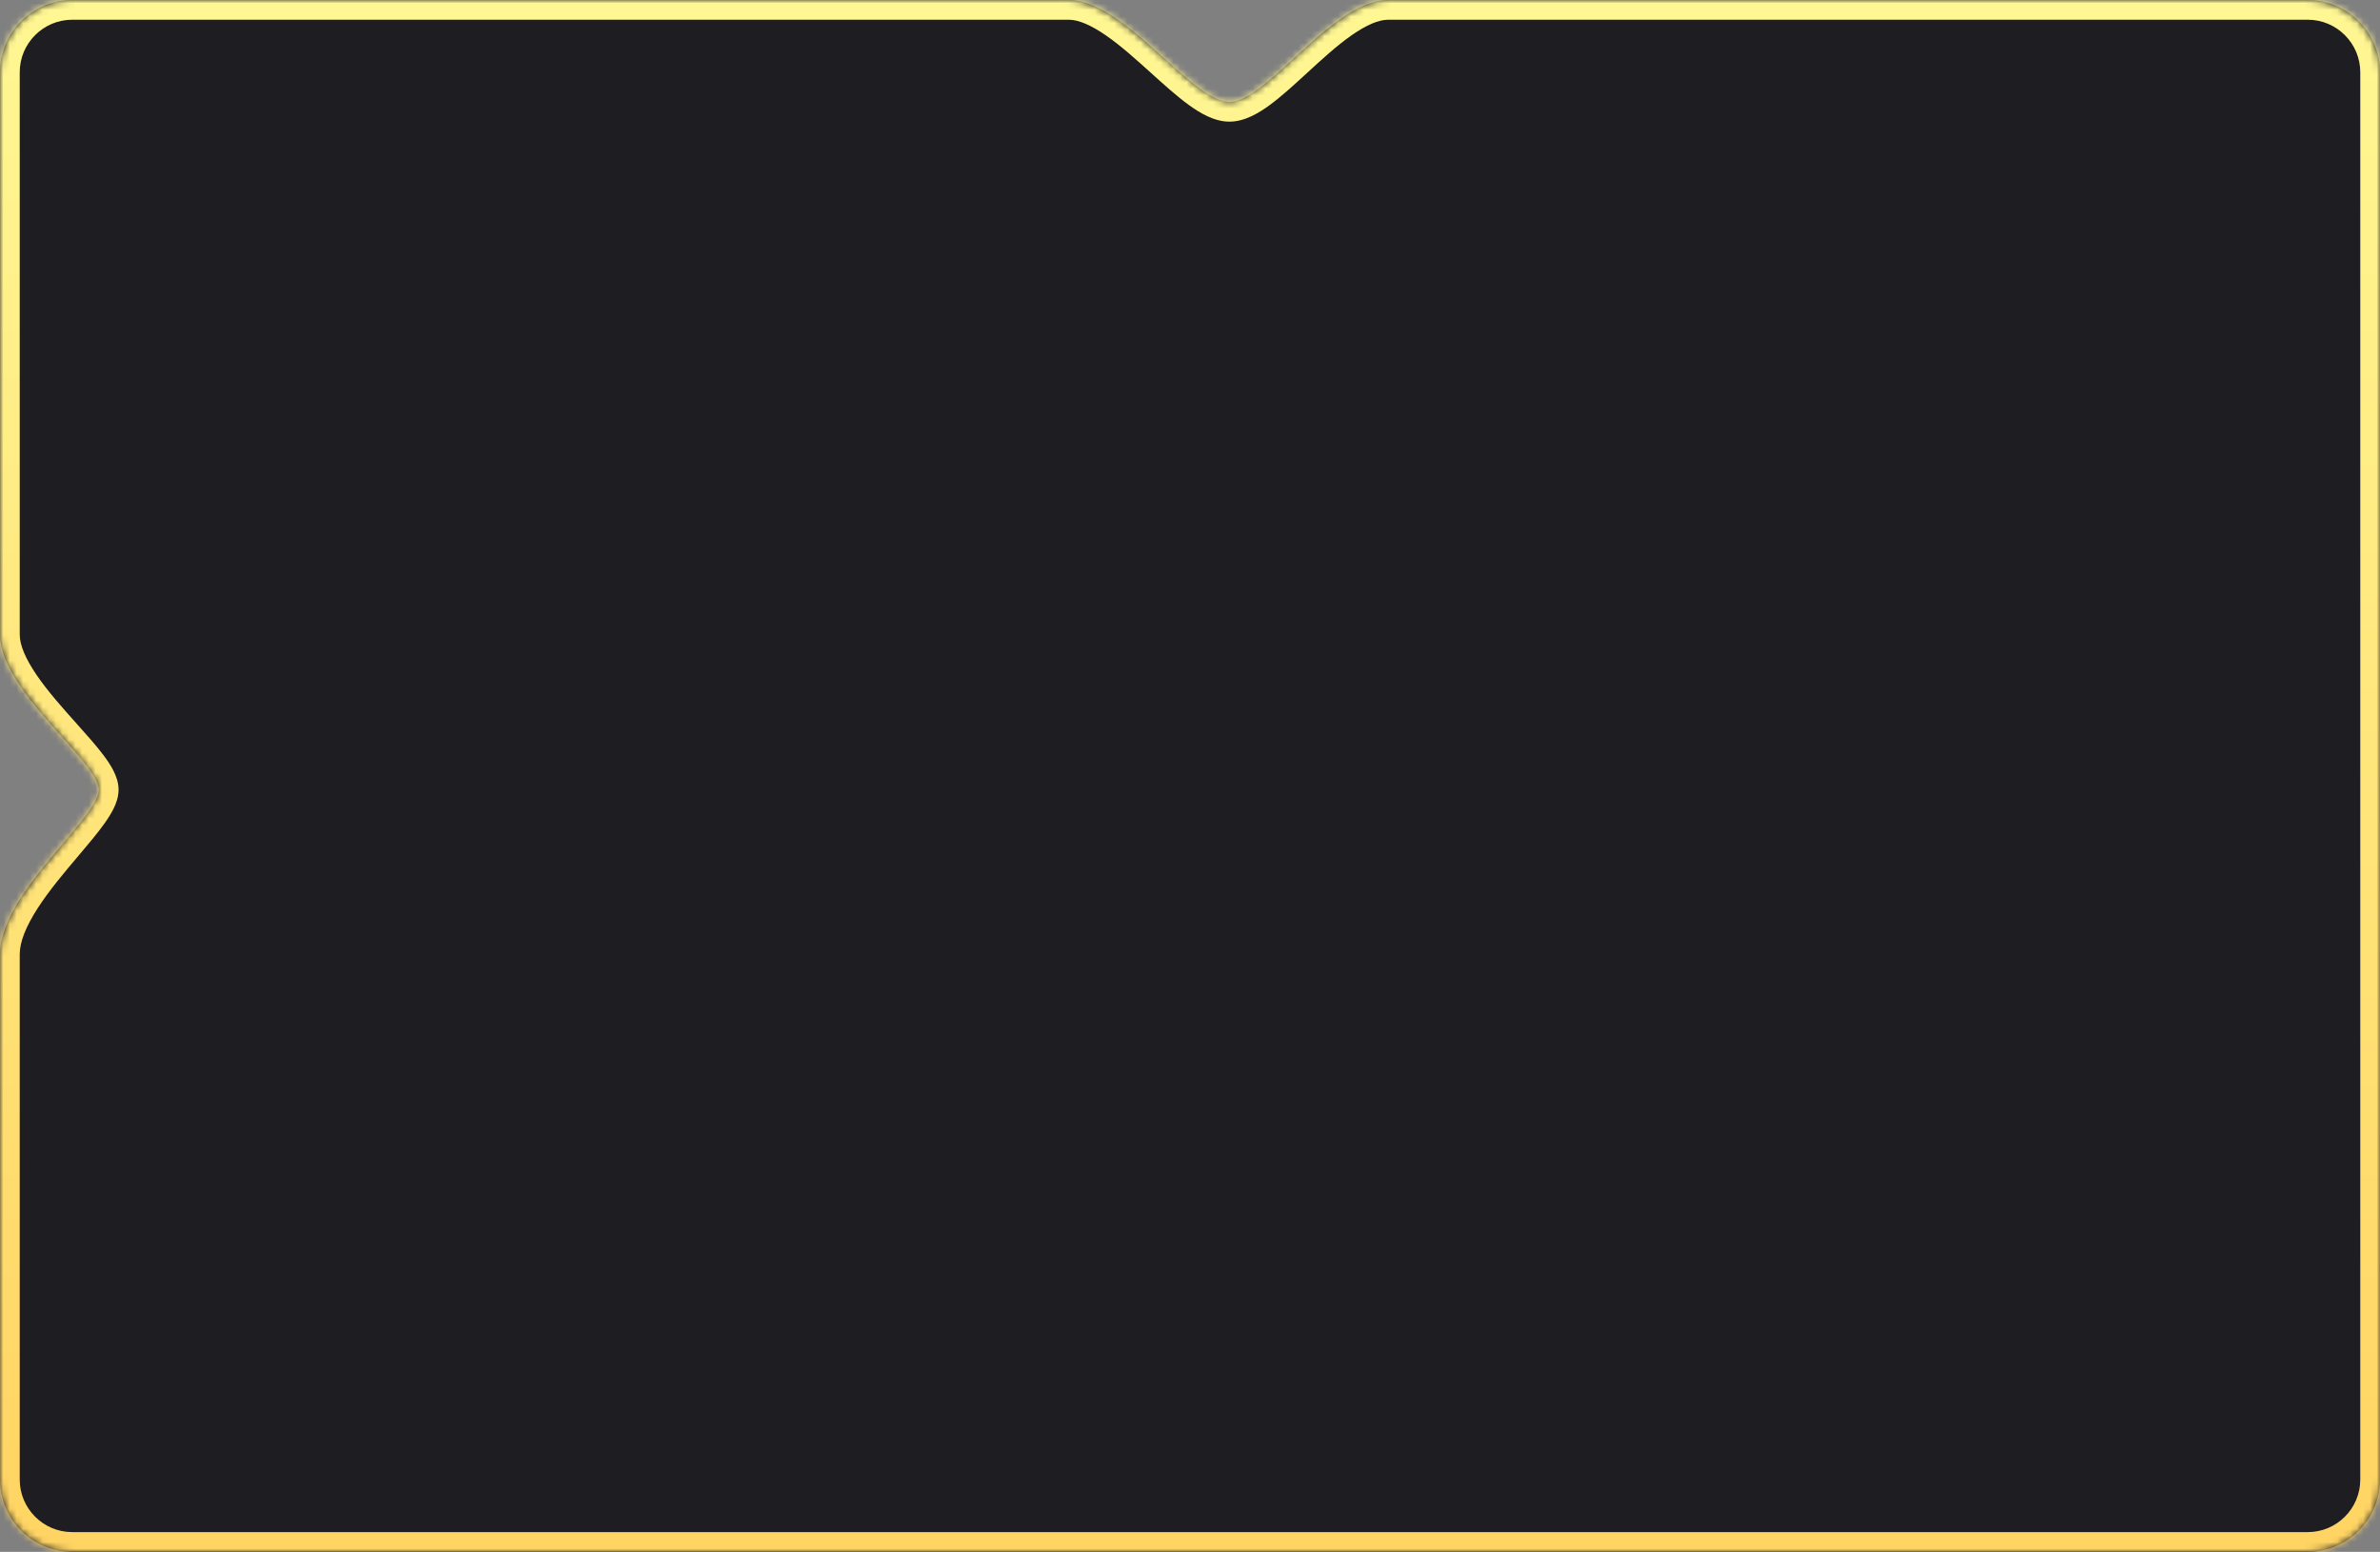 <?xml version="1.0" encoding="UTF-8"?> <svg xmlns="http://www.w3.org/2000/svg" width="362" height="236" viewBox="0 0 362 236" fill="none"><rect x="0" y="0" width="362" height="236" fill="#808080" stroke="none"/> <mask id="path-1-inside-1_6_63" fill="white"> <path fill-rule="evenodd" clip-rule="evenodd" d="M351 0C357.075 0 362 4.925 362 11L362 225C362 231.075 357.075 236 351 236L11 236C4.925 236 -1.03164e-05 231.075 -1.08475e-05 225L-1.78299e-05 145.13C-2.03622e-05 139.594 5.331 133.298 9.644 128.203C12.574 124.742 15.034 121.836 15.034 120.1C15.034 118.323 12.454 115.441 9.433 112.065C5.159 107.29 -1.95901e-05 101.527 -2.20813e-05 96.5L-2.95559e-05 11C-3.0087e-05 4.925 4.925 3.05176e-05 11 3.05176e-05L162.671 1.52588e-05C167.36 0.086 172.509 4.736 177.142 8.92C180.96 12.368 184.428 15.5 187 15.5C189.572 15.5 192.981 12.368 196.734 8.92C201.289 4.736 206.35 0.086 211.038 1.52588e-05L351 0Z"></path> </mask> <path fill-rule="evenodd" clip-rule="evenodd" d="M351 0C357.075 0 362 4.925 362 11L362 225C362 231.075 357.075 236 351 236L11 236C4.925 236 -1.03164e-05 231.075 -1.08475e-05 225L-1.78299e-05 145.13C-2.03622e-05 139.594 5.331 133.298 9.644 128.203C12.574 124.742 15.034 121.836 15.034 120.1C15.034 118.323 12.454 115.441 9.433 112.065C5.159 107.29 -1.95901e-05 101.527 -2.20813e-05 96.5L-2.95559e-05 11C-3.0087e-05 4.925 4.925 3.05176e-05 11 3.05176e-05L162.671 1.52588e-05C167.36 0.086 172.509 4.736 177.142 8.92C180.96 12.368 184.428 15.5 187 15.5C189.572 15.5 192.981 12.368 196.734 8.92C201.289 4.736 206.35 0.086 211.038 1.52588e-05L351 0Z" fill="#1D1D22"></path> <path d="M362 11L359 11V11H362ZM351 0L351 -3H351V0ZM362 225L365 225V225H362ZM351 236L351 239L351 236ZM11 236L11 239H11V236ZM-1.08475e-05 225L-3 225L-1.08475e-05 225ZM-1.78299e-05 145.13L3 145.13L3 145.13L-1.78299e-05 145.13ZM9.644 128.203L11.933 130.141L11.933 130.141L9.644 128.203ZM9.433 112.065L7.197 114.066L7.197 114.066L9.433 112.065ZM-2.20813e-05 96.5L-3 96.5L-3 96.5L-2.20813e-05 96.5ZM-2.95559e-05 11L-3 11L-2.95559e-05 11ZM11 3.05176e-05L11 3H11V3.05176e-05ZM162.671 1.52588e-05L162.671 -3L162.698 -3L162.726 -2.999L162.671 1.52588e-05ZM177.142 8.92L175.131 11.146L175.131 11.146L177.142 8.92ZM196.734 8.92L198.764 11.129L198.764 11.129L196.734 8.92ZM211.038 1.52588e-05L210.982 -2.999L211.01 -3L211.038 -3L211.038 1.52588e-05ZM359 11C359 6.582 355.418 3 351 3V-3C358.732 -3 365 3.268 365 11H359ZM359 225L359 11L365 11L365 225L359 225ZM351 233C355.418 233 359 229.418 359 225H365C365 232.732 358.732 239 351 239L351 233ZM11 233L351 233L351 239L11 239L11 233ZM3 225C3 229.418 6.582 233 11 233V239C3.268 239 -3 232.732 -3 225L3 225ZM3 145.13L3 225L-3 225L-3 145.13L3 145.13ZM11.933 130.141C9.752 132.718 7.473 135.417 5.726 138.127C3.942 140.894 3 143.247 3 145.13L-3 145.13C-3 141.477 -1.276 137.914 0.683 134.875C2.679 131.78 5.223 128.782 7.354 126.265L11.933 130.141ZM18.034 120.1C18.034 121.189 17.665 122.173 17.304 122.92C16.924 123.704 16.419 124.491 15.88 125.246C14.811 126.746 13.371 128.443 11.933 130.141L7.354 126.265C8.846 124.502 10.102 123.015 10.995 121.763C11.438 121.142 11.731 120.661 11.904 120.304C12.095 119.909 12.034 119.879 12.034 120.1H18.034ZM11.668 110.064C13.149 111.719 14.649 113.391 15.767 114.883C16.33 115.634 16.861 116.424 17.262 117.218C17.644 117.976 18.034 118.98 18.034 120.1H12.034C12.034 120.331 12.101 120.309 11.905 119.921C11.728 119.569 11.425 119.095 10.966 118.481C10.039 117.244 8.738 115.787 7.197 114.066L11.668 110.064ZM3 96.5C3 98.074 3.85 100.14 5.59 102.683C7.283 105.159 9.503 107.646 11.668 110.064L7.197 114.066C5.088 111.709 2.592 108.928 0.638 106.071C-1.27 103.282 -3 99.953 -3 96.5L3 96.5ZM3 11L3 96.5L-3 96.5L-3 11L3 11ZM11 3C6.582 3 3 6.582 3 11L-3 11C-3 3.268 3.268 -3 11 -3V3ZM162.671 3L11 3L11 -3L162.671 -3L162.671 3ZM175.131 11.146C172.782 9.024 170.484 6.955 168.221 5.39C165.908 3.79 164.055 3.026 162.616 3L162.726 -2.999C165.976 -2.94 169.043 -1.337 171.634 0.456C174.276 2.283 176.869 4.631 179.153 6.693L175.131 11.146ZM187 18.5C184.666 18.5 182.465 17.162 180.772 15.928C178.952 14.601 177.005 12.838 175.131 11.146L179.153 6.693C181.098 8.45 182.793 9.977 184.306 11.079C185.944 12.273 186.762 12.5 187 12.5V18.5ZM198.764 11.129C196.923 12.82 195.005 14.587 193.207 15.916C191.531 17.154 189.342 18.5 187 18.5V12.5C187.229 12.5 188.031 12.28 189.641 11.09C191.128 9.991 192.792 8.468 194.705 6.711L198.764 11.129ZM211.093 3C209.661 3.026 207.834 3.785 205.558 5.38C203.329 6.942 201.075 9.006 198.764 11.129L194.705 6.711C196.949 4.649 199.502 2.297 202.115 0.466C204.68 -1.331 207.727 -2.94 210.982 -2.999L211.093 3ZM351 3L211.038 3L211.038 -3L351 -3L351 3Z" fill="url(#paint0_linear_6_63)" mask="url(#path-1-inside-1_6_63)"></path> <defs> <linearGradient id="paint0_linear_6_63" x1="181" y1="236" x2="181" y2="-3.14725e-06" gradientUnits="userSpaceOnUse"> <stop stop-color="#FFD463"></stop> <stop offset="1" stop-color="#FFF793"></stop> </linearGradient> </defs> </svg> 